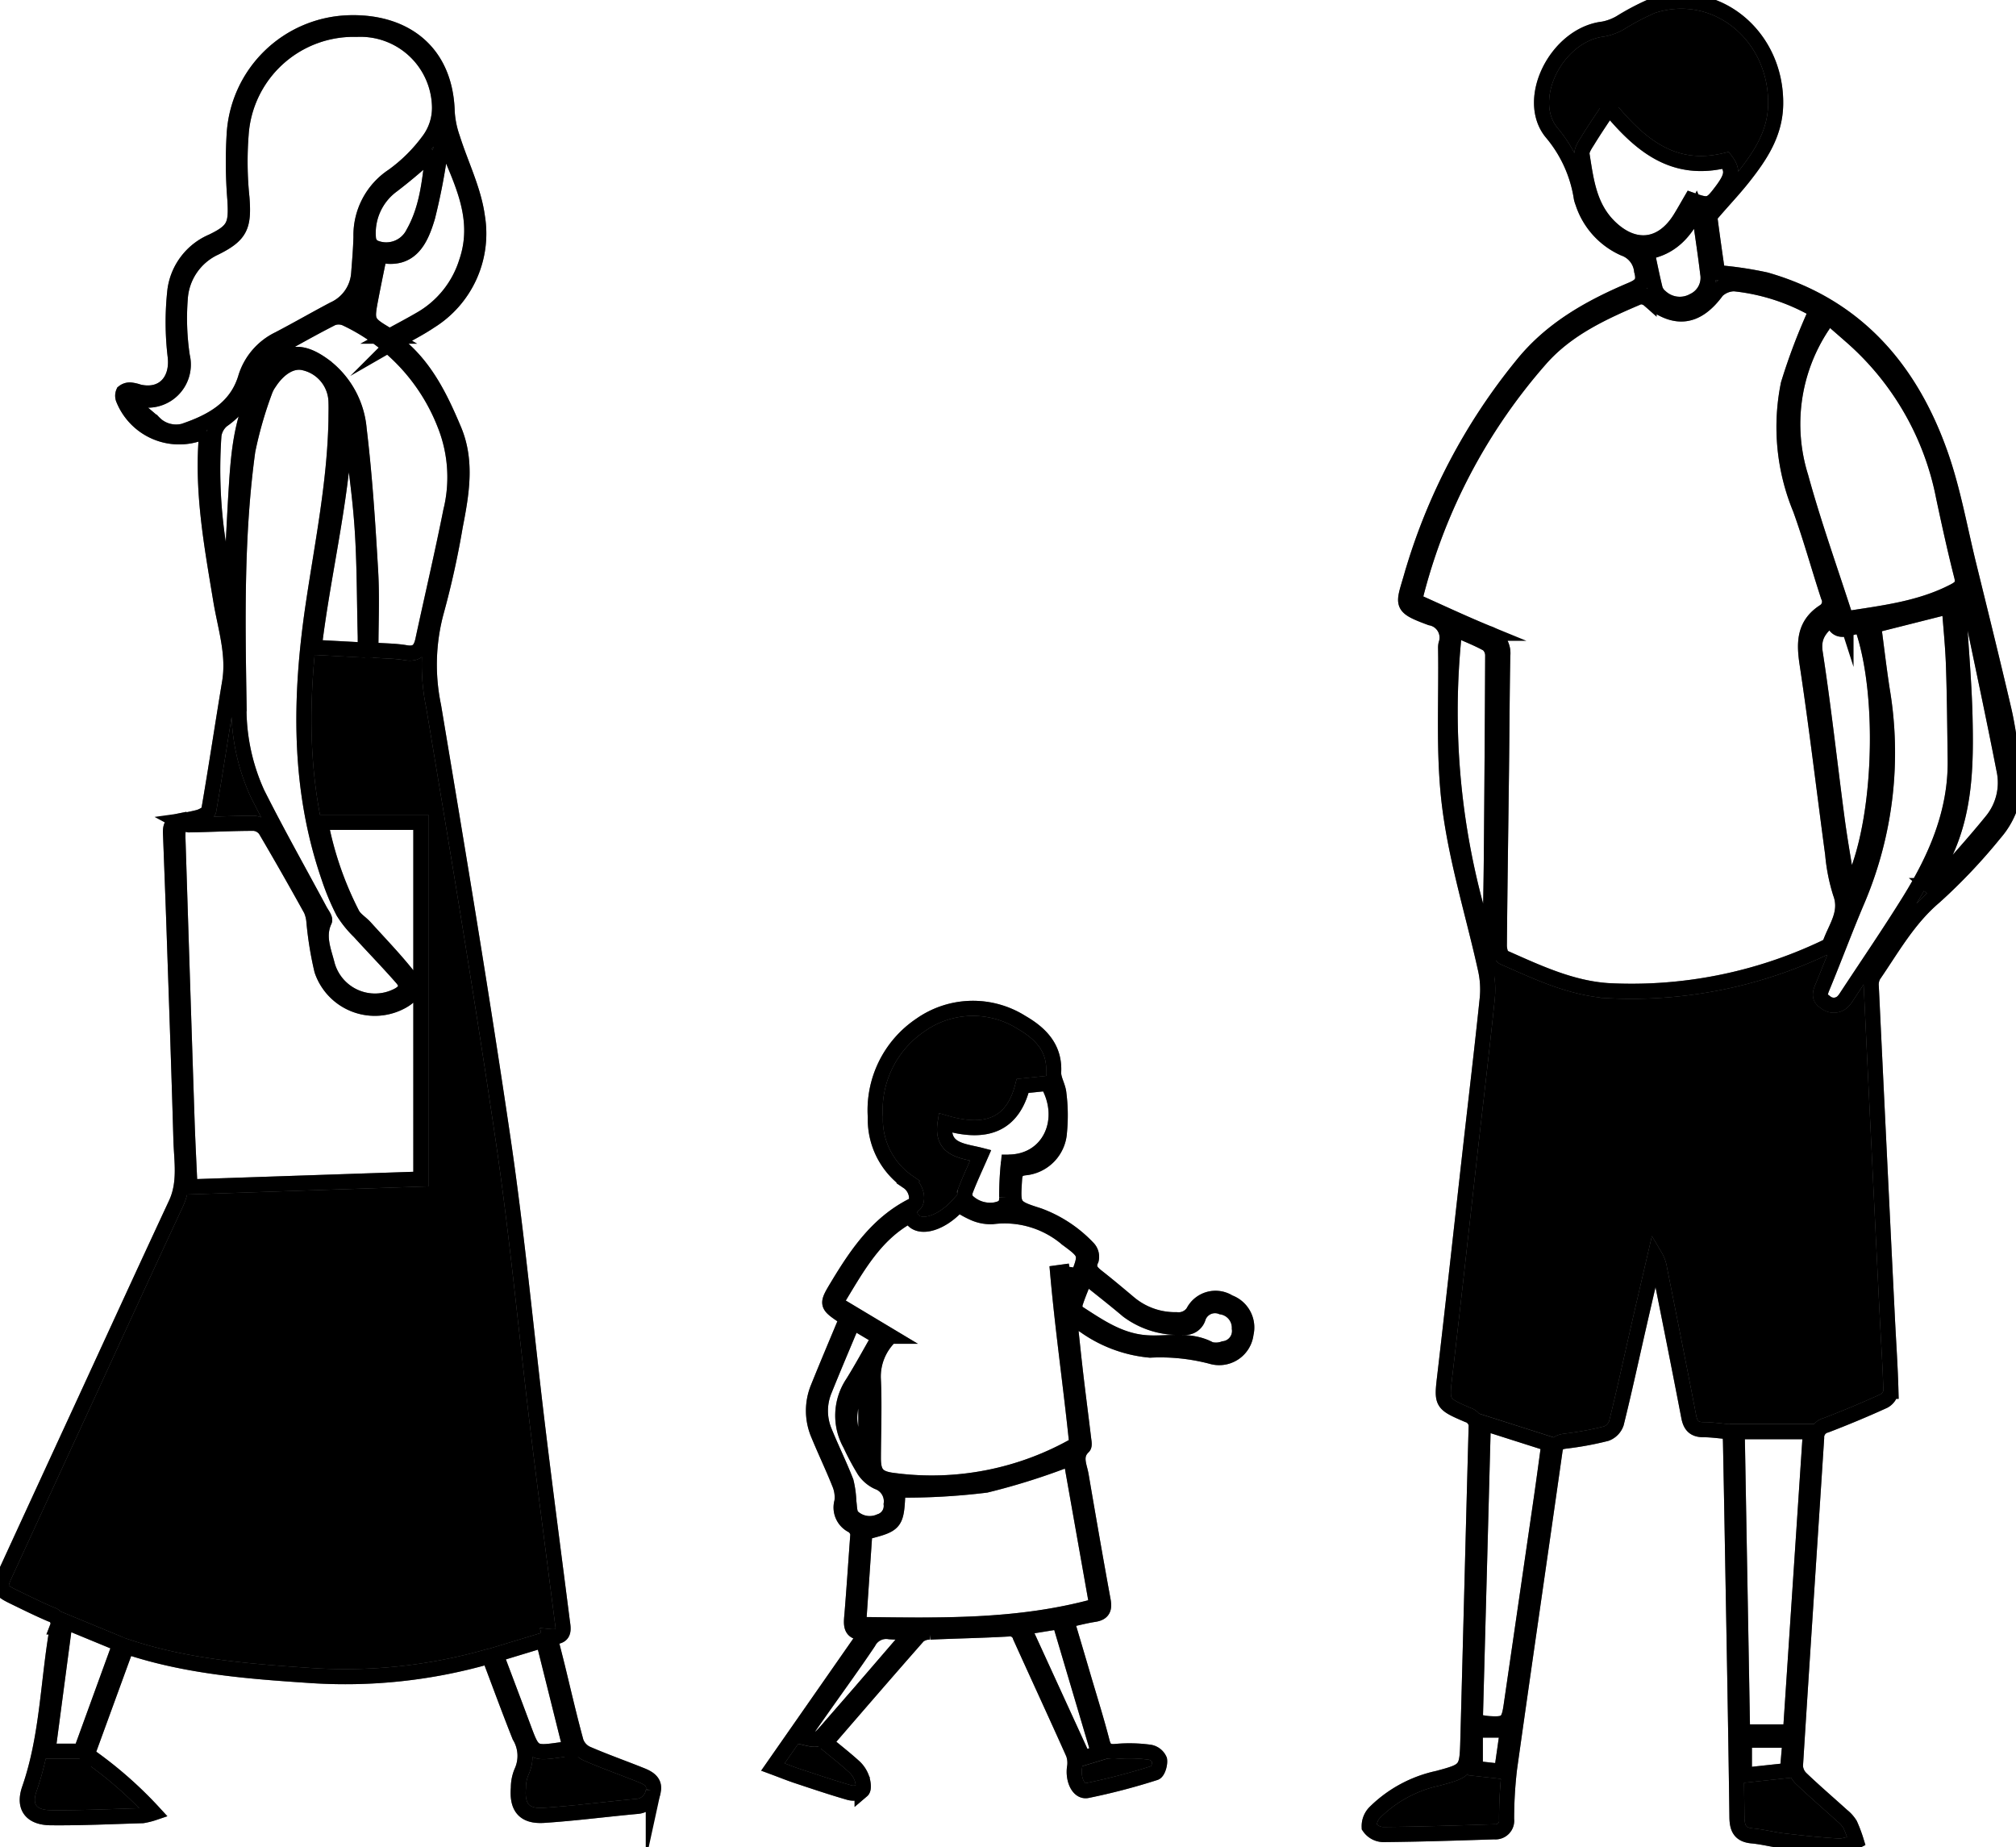 <svg data-name="Group 39446" xmlns="http://www.w3.org/2000/svg" width="167" height="153"><defs><clipPath id="a"><path data-name="Rectangle 22713" fill="none" stroke="#707070" stroke-width="1.25" d="M0 0h167v153H0z"/></clipPath></defs><g data-name="Group 39418" clip-path="url(#a)" stroke-width="1.25"><path data-name="Path 130088" d="M14.783 68.017a15.015 15.015 0 001.7-.335c.31-.1.771-.338.812-.575.607-3.525 1.137-7.063 1.724-10.591.391-2.351-.362-4.558-.736-6.822-.757-4.585-1.617-9.167-1.148-13.923a2.065 2.065 0 00-.42.049 4.985 4.985 0 01-6.476-2.718.744.744 0 01-.011-.621.832.832 0 01.6-.18 3.094 3.094 0 01.664.156c1.97.465 3.24-.876 3.026-2.9a23.845 23.845 0 01-.026-5.525 5.135 5.135 0 013.074-4.029c1.864-.9 2.019-1.379 1.891-3.483a38.224 38.224 0 01-.06-5.343 9.814 9.814 0 019.52-9.291c4.559-.132 8 2.349 8.129 7.411a8.034 8.034 0 00.448 2.155c.683 2.166 1.75 4.272 2.05 6.484a8.543 8.543 0 01-3.921 8.672c-.889.6-1.857 1.081-2.835 1.643a3.182 3.182 0 00.363.44c2.189 1.856 3.385 4.362 4.461 6.913 1.1 2.618.618 5.322.1 7.983a72.1 72.1 0 01-1.556 7.04 16.8 16.8 0 00-.235 7.869c2 11.96 4 23.923 5.763 35.92 1.166 7.943 1.909 15.948 2.874 23.921.641 5.292 1.34 10.578 2.013 15.867.089.7.323 1.474-1.026 1.34.241.951.449 1.754.647 2.56.5 2.053.972 4.117 1.532 6.155a1.716 1.716 0 00.876.973c1.495.65 3.037 1.191 4.551 1.8.56.225 1.124.554.966 1.279a1.461 1.461 0 01-1.367 1.3c-2.566.235-5.125.57-7.695.74-1.625.108-2.25-.655-2.112-2.28a3.39 3.39 0 01.263-1.331 3.157 3.157 0 00-.165-2.941c-.854-2.145-1.646-4.314-2.52-6.62a43.006 43.006 0 01-14.989 1.577c-5.055-.339-10.1-.73-15.047-2.381l-3.261 8.937a33.5 33.5 0 015.531 4.828 6.028 6.028 0 01-.937.236c-2.544.073-5.09.2-7.633.172-1.6-.019-2.276-.88-1.751-2.39 1.515-4.357 1.527-8.949 2.322-13.415a.779.779 0 00-.538-1.038c-1.051-.447-2.075-.956-3.1-1.455-1.161-.565-1.222-.729-.7-1.872q3.265-7.1 6.538-14.189c2.534-5.5 5.055-11 7.613-16.49.813-1.743.469-3.548.418-5.332-.165-5.821-.373-11.641-.571-17.461-.086-2.536-.186-5.071-.281-7.607-.021-.555-.107-1.139.656-1.293-.02.49-.066.976-.051 1.461q.368 11.65.753 23.3c.06 1.808.157 3.615.242 5.531l19.128-.645V68.107h-8.3a28.193 28.193 0 002.617 7.6c.229.436.73.724 1.076 1.108 1.234 1.367 2.523 2.692 3.653 4.14.624.8.352 1.416-.526 1.925a4.636 4.636 0 01-6.723-2.517 28.88 28.88 0 01-.655-4.025 3.043 3.043 0 00-.243-.989 281.612 281.612 0 00-3.77-6.613 1.307 1.307 0 00-.951-.548c-1.8 0-3.591.1-5.387.128a2.806 2.806 0 01-.874-.3m-3.75-34.974l-.251.29c.64.54 1.285 1.074 1.918 1.621a2.563 2.563 0 002.516.751c2.271-.77 4.34-1.868 5.114-4.373a5.258 5.258 0 012.758-3.25c1.534-.8 3.029-1.665 4.558-2.47a3.524 3.524 0 002.071-2.985c.077-1 .164-2.009.189-3.015a5.881 5.881 0 012.638-5.035 13.365 13.365 0 003.02-3.014 4.5 4.5 0 00.848-2.691 6.551 6.551 0 00-6.862-6.439 9.335 9.335 0 00-9.574 8.718 28.928 28.928 0 00.07 5.239c.18 2.354-.118 3.085-2.222 4.13a4.976 4.976 0 00-2.891 4.234 21.04 21.04 0 00.174 4.752 2.947 2.947 0 01-3.622 3.538 2.385 2.385 0 00-.448 0m16.8 1.851c0-.553.022-1.107 0-1.658a3.383 3.383 0 00-2.583-3.17c-.994-.275-2.1.338-2.945 1.638a2.844 2.844 0 00-.362.69 33.219 33.219 0 00-1.418 4.942c-.954 6.95-.839 13.953-.725 20.945a16.936 16.936 0 001.513 7.411c1.647 3.282 3.457 6.483 5.193 9.72.151.281.464.667.376.853-.6 1.28-.059 2.487.237 3.661a4.1 4.1 0 005.778 2.552c.741-.357.928-.86.408-1.455-1.148-1.314-2.369-2.564-3.543-3.856a8.681 8.681 0 01-1.331-1.646 20.01 20.01 0 01-1.2-2.877c-2.553-7.4-2.413-14.973-1.286-22.566.749-5.049 1.77-10.059 1.881-15.182m2.892 18.94c1.14.08 2.028.074 2.888.223.908.157 1.245-.253 1.414-1.037.767-3.557 1.6-7.1 2.312-10.67a11.774 11.774 0 00-.526-7.271 16.187 16.187 0 00-8.166-8.7 1.471 1.471 0 00-1.116-.032c-1.541.781-3.045 1.635-4.559 2.47a3.855 3.855 0 00-1.981 2.433 6.544 6.544 0 01-2.585 3.565 1.982 1.982 0 00-.684 1.241 40.341 40.341 0 00.6 10.291c.207 1.368.45 2.731.676 4.1.257-3.407.37-6.786.585-10.159.194-3.062.48-6.175 2.214-8.8 1.583-2.4 2.942-2.762 5.075-1.182a7.364 7.364 0 012.882 5.25c.469 3.9.72 7.823.949 11.744.126 2.162.023 4.337.023 6.535m1.55-25.988c.864-.475 1.759-.944 2.63-1.453a8.3 8.3 0 003.738-4.7c1.307-3.828-.617-7-1.913-10.329a9.059 9.059 0 00-.279 1.342 50.364 50.364 0 01-1.023 5.246c-.56 1.888-1.384 3.718-3.911 3.186-.083.123-.111.147-.117.176-.22 1.081-.445 2.161-.653 3.244-.413 2.149-.409 2.15 1.529 3.29m-2.014 25.99c0-.437.008-.817 0-1.2-.08-3.052-.057-6.111-.275-9.153-.214-2.969-.67-5.921-1.038-8.878a3.486 3.486 0 00-.3-.787c-.107 6.725-1.814 13.173-2.617 19.79l4.233.223M9.935 136.169l-4.543-1.874-1.422 10.742h2.739l3.226-8.868m37.307 8.632l-2.237-8.961-3.919 1.191c.792 2.1 1.539 4.074 2.274 6.046.808 2.167.8 2.168 3.151 1.836.188-.027.376-.058.731-.113M35.888 12.473a42.693 42.693 0 01-3.377 2.876 4.887 4.887 0 00-1.989 4.408.934.934 0 00.453.72 2.494 2.494 0 003.256-1.166c1.2-2.116 1.368-4.475 1.657-6.838m-5.061 8.531l-.335-.09c-.238 1.725-.116 3.588-1.859 4.774l1.167.626 1.028-5.31" stroke="#707070"/><path data-name="Path 130089" d="M14.783 68.017a15.015 15.015 0 001.7-.335c.31-.1.771-.338.812-.575.607-3.525 1.137-7.063 1.724-10.591.391-2.351-.362-4.558-.736-6.822-.757-4.585-1.617-9.167-1.148-13.923a2.065 2.065 0 00-.42.049 4.985 4.985 0 01-6.476-2.718.744.744 0 01-.011-.621.832.832 0 01.6-.18 3.094 3.094 0 01.664.156c1.97.465 3.24-.876 3.026-2.9a23.845 23.845 0 01-.026-5.525 5.135 5.135 0 013.074-4.029c1.864-.9 2.019-1.379 1.891-3.483a38.224 38.224 0 01-.06-5.343 9.814 9.814 0 019.52-9.291c4.559-.132 8 2.349 8.129 7.411a8.034 8.034 0 00.448 2.155c.683 2.166 1.75 4.272 2.05 6.484a8.543 8.543 0 01-3.921 8.672c-.889.6-1.857 1.081-2.835 1.643a3.182 3.182 0 00.363.44c2.189 1.856 3.385 4.362 4.461 6.913 1.1 2.618.618 5.322.1 7.983a72.1 72.1 0 01-1.556 7.04 16.8 16.8 0 00-.235 7.869c2 11.96 4 23.923 5.763 35.92 1.166 7.943 1.909 15.948 2.874 23.921.641 5.292 1.34 10.578 2.013 15.867.089.7.323 1.474-1.026 1.34.241.951.449 1.754.647 2.56.5 2.053.972 4.117 1.532 6.155a1.716 1.716 0 00.876.973c1.495.65 3.037 1.191 4.551 1.8.56.225 1.124.554.966 1.279a1.461 1.461 0 01-1.367 1.3c-2.566.235-5.125.57-7.695.74-1.625.108-2.25-.655-2.112-2.28a3.39 3.39 0 01.263-1.331 3.157 3.157 0 00-.165-2.941c-.854-2.145-1.646-4.314-2.52-6.62a43.006 43.006 0 01-14.989 1.577c-5.055-.339-10.1-.73-15.047-2.381l-3.261 8.937a33.5 33.5 0 015.531 4.828 6.028 6.028 0 01-.937.236c-2.544.073-5.09.2-7.633.172-1.6-.019-2.276-.88-1.751-2.39 1.515-4.357 1.527-8.949 2.322-13.415a.779.779 0 00-.538-1.038c-1.051-.447-2.075-.956-3.1-1.455-1.161-.565-1.222-.729-.7-1.872q3.265-7.1 6.538-14.189c2.534-5.5 5.055-11 7.613-16.49.813-1.743.469-3.548.418-5.332-.165-5.821-.373-11.641-.571-17.461-.086-2.536-.186-5.071-.281-7.607-.021-.555-.107-1.139.656-1.293-.02.49-.066.976-.051 1.461q.368 11.65.753 23.3c.06 1.808.157 3.615.242 5.531l19.128-.645V68.107h-8.3a28.193 28.193 0 002.617 7.6c.229.436.73.724 1.076 1.108 1.234 1.367 2.523 2.692 3.653 4.14.624.8.352 1.416-.526 1.925a4.636 4.636 0 01-6.723-2.517 28.88 28.88 0 01-.655-4.025 3.043 3.043 0 00-.243-.989 281.612 281.612 0 00-3.77-6.613 1.307 1.307 0 00-.951-.548c-1.8 0-3.591.1-5.387.128a2.806 2.806 0 01-.871-.299zm-3.75-34.974l-.251.29c.64.54 1.285 1.074 1.918 1.621a2.563 2.563 0 002.516.751c2.271-.77 4.34-1.868 5.114-4.373a5.258 5.258 0 012.758-3.25c1.534-.8 3.029-1.665 4.558-2.47a3.524 3.524 0 002.068-2.986c.077-1 .164-2.009.189-3.015a5.881 5.881 0 012.638-5.035 13.365 13.365 0 003.02-3.014 4.5 4.5 0 00.848-2.691 6.551 6.551 0 00-6.862-6.439 9.335 9.335 0 00-9.574 8.718 28.928 28.928 0 00.07 5.239c.18 2.354-.118 3.085-2.222 4.13a4.976 4.976 0 00-2.891 4.234 21.04 21.04 0 00.174 4.752 2.947 2.947 0 01-3.622 3.538 2.385 2.385 0 00-.449 0zm16.8 1.851c0-.553.022-1.107 0-1.658a3.383 3.383 0 00-2.583-3.17c-.994-.275-2.1.338-2.945 1.638a2.844 2.844 0 00-.362.69 33.219 33.219 0 00-1.418 4.942c-.954 6.95-.839 13.953-.725 20.945a16.936 16.936 0 001.513 7.411c1.647 3.282 3.457 6.483 5.193 9.72.151.281.464.667.376.853-.6 1.28-.059 2.487.237 3.661a4.1 4.1 0 005.779 2.552c.741-.357.928-.86.408-1.455-1.148-1.314-2.369-2.564-3.543-3.856a8.681 8.681 0 01-1.331-1.646 20.01 20.01 0 01-1.2-2.877c-2.553-7.4-2.413-14.973-1.286-22.566.752-5.052 1.776-10.06 1.887-15.183zm2.892 18.94c1.14.08 2.028.074 2.888.223.908.157 1.245-.253 1.414-1.037.767-3.557 1.6-7.1 2.312-10.67a11.774 11.774 0 00-.526-7.271 16.187 16.187 0 00-8.166-8.7 1.471 1.471 0 00-1.116-.032c-1.541.781-3.045 1.635-4.559 2.47a3.855 3.855 0 00-1.981 2.433 6.544 6.544 0 01-2.585 3.565 1.982 1.982 0 00-.684 1.241 40.341 40.341 0 00.6 10.291c.207 1.368.45 2.731.676 4.1.257-3.407.37-6.786.585-10.159.194-3.062.48-6.175 2.214-8.8 1.583-2.4 2.942-2.762 5.075-1.182a7.364 7.364 0 012.882 5.25c.469 3.9.72 7.823.949 11.744.125 2.161.022 4.336.022 6.534zm1.55-25.988c.864-.475 1.759-.944 2.63-1.453a8.3 8.3 0 003.738-4.7c1.307-3.828-.617-7-1.913-10.329a9.059 9.059 0 00-.279 1.342 50.364 50.364 0 01-1.023 5.246c-.56 1.888-1.384 3.718-3.911 3.186-.083.123-.111.147-.117.176-.22 1.081-.445 2.161-.653 3.244-.413 2.147-.409 2.148 1.528 3.288zm-2.018 25.995c0-.437.008-.817 0-1.2-.08-3.052-.057-6.111-.275-9.153-.214-2.969-.67-5.921-1.038-8.878a3.486 3.486 0 00-.3-.787c-.107 6.725-1.814 13.173-2.617 19.79zM9.935 136.169l-4.543-1.874-1.422 10.742h2.739zm37.307 8.632l-2.237-8.961-3.919 1.191c.792 2.1 1.539 4.074 2.274 6.046.808 2.167.8 2.168 3.151 1.836.187-.026.376-.057.731-.112zM35.888 12.473a42.693 42.693 0 01-3.377 2.876 4.887 4.887 0 00-1.989 4.408.934.934 0 00.453.72 2.494 2.494 0 003.256-1.166c1.203-2.116 1.367-4.475 1.657-6.838zm-5.061 8.531l-.335-.09c-.238 1.725-.116 3.588-1.859 4.774l1.167.626z" fill="none" stroke="#000" stroke-miterlimit="10"/><path data-name="Path 130090" d="M143.303 118.586c-.774-.067-1.486-.174-2.2-.177-.761 0-1.072-.345-1.211-1.071-.784-4.088-1.606-8.168-2.417-12.25a2.949 2.949 0 00-.379-1.059c-.445 1.921-.894 3.84-1.333 5.763-.616 2.694-1.2 5.4-1.865 8.079a1.409 1.409 0 01-.844.865 26.1 26.1 0 01-3.366.62c-.538.067-.792.2-.874.782-1.247 8.787-2.535 17.569-3.77 26.359a35.818 35.818 0 00-.242 4.184.925.925 0 01-1.012 1.033c-3.069.1-6.138.2-9.208.228a1.447 1.447 0 01-1.16-.629 1.625 1.625 0 01.5-1.243 10.565 10.565 0 015.189-2.789c2.4-.648 2.415-.665 2.485-3.242.234-8.585.446-17.171.683-25.756a.99.99 0 00-.7-1.1c-2.221-.953-2.163-.967-1.883-3.365.733-6.266 1.417-12.538 2.124-18.808.463-4.1.953-8.2 1.379-12.31a7.651 7.651 0 00-.141-2.4c-.995-4.506-2.394-8.956-2.973-13.511-.549-4.326-.258-8.757-.334-13.142a1.279 1.279 0 01.029-.291 1.659 1.659 0 00-1.265-2.181c-2.6-.959-2.281-1.048-1.583-3.489a49.3 49.3 0 019.146-17.437c2.417-3.013 5.634-4.8 9.085-6.261.825-.35 1.066-.684.825-1.562a2.2 2.2 0 00-1.456-1.846 6.275 6.275 0 01-3.429-3.824 2.094 2.094 0 01-.112-.373 10.939 10.939 0 00-2.415-5.346c-2.356-2.752.354-8.175 4.228-8.629a4.475 4.475 0 001.417-.527 20.3 20.3 0 012.67-1.401c5.214-1.69 10.28 2.426 10.2 8.156-.035 2.423-1.266 4.259-2.667 6.035-.835 1.059-1.776 2.035-2.647 3.066a.778.778 0 00-.1.545c.193 1.478.406 2.954.6 4.3a30.4 30.4 0 013.995.593c7.513 2.151 12.013 7.422 14.498 14.516 1.027 2.934 1.568 6.037 2.313 9.067.984 4 1.976 8.006 2.913 12.021.332 1.422.5 2.881.765 4.318a6.8 6.8 0 01-1.536 5.934 46.532 46.532 0 01-4.97 5.245c-2.175 1.842-3.5 4.241-5.057 6.508a1.59 1.59 0 00-.186.919q.659 13.843 1.344 27.684c.1 1.947.233 3.894.283 5.842a1.127 1.127 0 01-.593.812 84.385 84.385 0 01-4.784 2 1.017 1.017 0 00-.776 1.045c-.581 9.056-1.189 18.111-1.756 27.168a1.536 1.536 0 00.474 1.043c1.107 1.059 2.272 2.056 3.407 3.085a2.787 2.787 0 01.647.726 11.932 11.932 0 01.518 1.382 4.078 4.078 0 01-1.328.412c-1.563-.084-3.123-.253-4.679-.432-.874-.1-1.734-.337-2.609-.416-1.01-.091-1.263-.607-1.276-1.554-.1-7.775-.251-15.549-.388-23.324q-.068-3.855-.145-7.709c-.005-.286-.031-.57-.048-.88m7.161-92.87a17.09 17.09 0 00-6.8-2.215 2.083 2.083 0 00-1.427.581c-1.655 2.27-3.433 2.537-5.627.762a1.042 1.042 0 00-.812-.258c-2.986 1.267-5.941 2.614-8.15 5.1a47.359 47.359 0 00-10.407 19.783 1.093 1.093 0 00.043.336c1.981.884 3.958 1.816 5.979 2.643a1.72 1.72 0 011.222 1.848c-.06 3.156-.069 6.313-.107 9.469-.059 4.848-.134 9.7-.176 14.544 0 .335.125.878.348.977 2.777 1.228 5.562 2.552 8.635 2.759a37.243 37.243 0 0017.892-3.521c.2-.089.462-.224.524-.4.474-1.337 1.458-2.531.854-4.15a15.076 15.076 0 01-.641-3.245c-.71-5.253-1.326-10.521-2.12-15.761-.268-1.768-.243-3.243 1.4-4.315a.966.966 0 00.358-1.265c-.791-2.408-1.46-4.859-2.323-7.24a17.732 17.732 0 01-.988-10.337 49.335 49.335 0 012.325-6.1m2.454 25.535c2.975-.477 6.091-.807 8.933-2.28.569-.295.829-.535.647-1.248-.553-2.172-1.032-4.365-1.5-6.558a23.649 23.649 0 00-7.573-13.23c-.627-.551-1.259-1.1-1.862-1.623-.159.1-.229.125-.264.173-.114.158-.213.327-.321.489a14.664 14.664 0 00-1.8 12.525c1.072 3.906 2.447 7.729 3.741 11.751m2.286.559c.232 1.744.438 3.515.707 5.276a31.277 31.277 0 01-2.009 17.394c-1.035 2.42-1.946 4.893-2.955 7.325-.221.532-.253.888.285 1.21a1.063 1.063 0 001.492-.142 2.365 2.365 0 00.232-.314c1.751-2.665 3.559-5.3 5.237-8.006 2.2-3.557 3.831-7.329 3.771-11.625-.037-2.6-.054-5.2-.143-7.8-.057-1.649-.23-3.294-.348-4.9l-6.268 1.579m-11.3 66.767l.442 24.867h3.974l1.65-24.867zm-21.7 24.011c.443.067.794.145 1.149.169 1.394.093 1.621-.093 1.82-1.457q1.252-8.587 2.5-17.175c.223-1.535.426-3.073.63-4.545l-5.432-1.73-.668 24.739m30.919-68.786c2.677-4.631 3.2-15.977 1.134-21.864-.831-.3-2.1 1.01-2.49-.763-.965.789-1.616 1.478-1.4 2.887.712 4.617 1.214 9.266 1.831 13.9.251 1.885.591 3.759.923 5.843M133.298 8.926c-.631.962-1.2 1.792-1.725 2.649-.233.381-.581.851-.521 1.224.341 2.136.581 4.315 2.27 5.975 2.024 1.989 4.338 1.757 5.852-.667.321-.515.615-1.046.911-1.554 1.475.528 1.6.488 2.517-.728s.97-1.724.348-2.543c-4.375 1.069-7.109-1.3-9.652-4.357m-12.793 43.179a61.819 61.819 0 002.85 26.535c.038-.556.076-.9.083-1.241.038-2.079.081-4.159.1-6.238q.075-8.433.114-16.867a1.227 1.227 0 00-.422-.94c-.847-.47-1.761-.82-2.725-1.25m39.321 21.24l.3.254c1.639-1.881 3.332-3.721 4.9-5.66a4.98 4.98 0 00.983-4.157c-.858-4.4-1.8-8.777-2.711-13.162-.088-.424-.243-.834-.363-1.234-.981.169-.687.83-.66 1.331.161 2.886.433 5.77.5 8.658.093 3.939.036 7.882-1.764 11.546q-.6 1.212-1.186 2.426m-19.289-56.048c-.908 1.938-2.116 3.233-4.1 3.568.247 1.145.439 2.129.682 3.1a1.389 1.389 0 00.442.616 2.341 2.341 0 002.732.324 2.1 2.1 0 001.168-2.272c-.176-1.484-.4-2.964-.613-4.443a6.536 6.536 0 00-.315-.894m3.966 126.827v2.9l3.567-.384.215-2.513zm-20.11 2.583l.488-3.417h-2.668v3.177l2.18.24" stroke="#707070"/><path data-name="Path 130091" d="M143.303 118.586c-.774-.067-1.486-.174-2.2-.177-.761 0-1.072-.345-1.211-1.071-.784-4.088-1.606-8.168-2.417-12.25a2.949 2.949 0 00-.379-1.059c-.445 1.921-.894 3.84-1.333 5.763-.616 2.694-1.2 5.4-1.865 8.079a1.409 1.409 0 01-.844.865 26.1 26.1 0 01-3.366.62c-.538.067-.792.2-.874.782-1.247 8.787-2.535 17.569-3.77 26.359a35.818 35.818 0 00-.242 4.184.925.925 0 01-1.012 1.033c-3.069.1-6.138.2-9.208.228a1.447 1.447 0 01-1.16-.629 1.625 1.625 0 01.5-1.243 10.565 10.565 0 015.189-2.789c2.4-.648 2.415-.665 2.485-3.242.234-8.585.446-17.171.683-25.756a.99.99 0 00-.7-1.1c-2.221-.953-2.163-.967-1.883-3.365.733-6.266 1.417-12.538 2.124-18.808.463-4.1.953-8.2 1.379-12.31a7.651 7.651 0 00-.141-2.4c-.995-4.506-2.394-8.956-2.973-13.511-.549-4.326-.258-8.757-.334-13.142a1.279 1.279 0 01.029-.291 1.659 1.659 0 00-1.265-2.181c-2.6-.959-2.281-1.048-1.583-3.489a49.3 49.3 0 019.146-17.437c2.417-3.013 5.634-4.8 9.085-6.261.825-.35 1.066-.684.825-1.562a2.2 2.2 0 00-1.456-1.846 6.275 6.275 0 01-3.429-3.824 2.094 2.094 0 01-.112-.373 10.939 10.939 0 00-2.415-5.346c-2.356-2.752.354-8.175 4.228-8.629a4.475 4.475 0 001.417-.527 20.3 20.3 0 012.67-1.401c5.214-1.69 10.28 2.426 10.2 8.156-.035 2.423-1.266 4.259-2.667 6.035-.835 1.059-1.776 2.035-2.647 3.066a.778.778 0 00-.1.545c.193 1.478.406 2.954.6 4.3a30.4 30.4 0 013.995.593c7.513 2.151 12.013 7.422 14.498 14.516 1.027 2.934 1.568 6.037 2.313 9.067.984 4 1.976 8.006 2.913 12.021.332 1.422.5 2.881.765 4.318a6.8 6.8 0 01-1.536 5.934 46.532 46.532 0 01-4.97 5.245c-2.175 1.842-3.5 4.241-5.057 6.508a1.59 1.59 0 00-.186.919q.659 13.843 1.344 27.684c.1 1.947.233 3.894.283 5.842a1.127 1.127 0 01-.593.812 84.385 84.385 0 01-4.784 2 1.017 1.017 0 00-.776 1.045c-.581 9.056-1.189 18.111-1.756 27.168a1.536 1.536 0 00.474 1.043c1.107 1.059 2.272 2.056 3.407 3.085a2.787 2.787 0 01.647.726 11.932 11.932 0 01.518 1.382 4.078 4.078 0 01-1.328.412c-1.563-.084-3.123-.253-4.679-.432-.874-.1-1.734-.337-2.609-.416-1.01-.091-1.263-.607-1.276-1.554-.1-7.775-.251-15.549-.388-23.324q-.068-3.855-.145-7.709c-.005-.286-.03-.57-.048-.881zm7.161-92.87a17.09 17.09 0 00-6.8-2.215 2.083 2.083 0 00-1.427.581c-1.655 2.27-3.433 2.537-5.627.762a1.042 1.042 0 00-.812-.258c-2.986 1.267-5.941 2.614-8.15 5.1a47.359 47.359 0 00-10.407 19.783 1.093 1.093 0 00.043.336c1.981.884 3.958 1.816 5.979 2.643a1.72 1.72 0 011.222 1.849c-.06 3.156-.069 6.313-.107 9.469-.059 4.848-.134 9.7-.176 14.544 0 .335.125.878.348.977 2.777 1.228 5.562 2.552 8.635 2.759a37.243 37.243 0 0017.892-3.521c.2-.089.462-.224.524-.4.474-1.337 1.458-2.531.854-4.15a15.076 15.076 0 01-.641-3.245c-.71-5.253-1.326-10.521-2.12-15.761-.268-1.768-.243-3.243 1.4-4.315a.966.966 0 00.358-1.265c-.791-2.408-1.46-4.859-2.323-7.24a17.732 17.732 0 01-.988-10.337 49.335 49.335 0 012.323-6.096zm2.454 25.535c2.975-.477 6.091-.807 8.933-2.28.569-.295.829-.535.647-1.248-.553-2.172-1.032-4.365-1.5-6.558a23.649 23.649 0 00-7.573-13.23c-.627-.551-1.259-1.1-1.862-1.623-.159.1-.229.125-.264.173-.114.158-.213.327-.321.489a14.664 14.664 0 00-1.8 12.525c1.072 3.908 2.447 7.731 3.74 11.753zm2.286.559c.232 1.744.438 3.515.707 5.276a31.277 31.277 0 01-2.009 17.394c-1.035 2.42-1.946 4.893-2.955 7.325-.221.532-.253.888.285 1.21a1.063 1.063 0 001.492-.142 2.365 2.365 0 00.232-.314c1.751-2.665 3.559-5.3 5.237-8.006 2.2-3.557 3.831-7.329 3.771-11.625-.037-2.6-.054-5.2-.143-7.8-.057-1.649-.23-3.294-.348-4.9zm-11.3 66.767l.442 24.867h3.974l1.65-24.867zm-21.7 24.011c.443.067.794.145 1.149.169 1.394.093 1.621-.093 1.82-1.457q1.252-8.587 2.5-17.175c.223-1.535.426-3.073.63-4.545l-5.432-1.73c-.216 8.26-.437 16.447-.661 24.739zm30.919-68.786c2.677-4.631 3.2-15.977 1.134-21.864-.831-.3-2.1 1.01-2.49-.763-.965.789-1.616 1.478-1.4 2.887.712 4.617 1.214 9.266 1.831 13.9.259 1.883.599 3.757.931 5.841zM133.298 8.926c-.631.962-1.2 1.792-1.725 2.649-.233.381-.581.851-.521 1.224.341 2.136.581 4.315 2.27 5.975 2.024 1.989 4.338 1.757 5.852-.667.321-.515.615-1.046.911-1.554 1.475.528 1.6.488 2.517-.728s.97-1.724.348-2.543c-4.375 1.07-7.108-1.302-9.652-4.356zm-12.793 43.178a61.819 61.819 0 002.85 26.535c.038-.556.076-.9.083-1.241.038-2.079.081-4.159.1-6.238q.075-8.433.114-16.867a1.227 1.227 0 00-.422-.94c-.845-.47-1.761-.82-2.725-1.249zm39.321 21.24l.3.254c1.639-1.881 3.332-3.721 4.9-5.66a4.98 4.98 0 00.983-4.157c-.858-4.4-1.8-8.777-2.711-13.162-.088-.424-.243-.834-.363-1.234-.981.169-.687.83-.66 1.331.161 2.886.433 5.77.5 8.658.093 3.939.036 7.882-1.764 11.546q-.594 1.209-1.185 2.424zm-19.29-56.047c-.908 1.938-2.116 3.233-4.1 3.568.247 1.145.439 2.129.682 3.1a1.389 1.389 0 00.442.616 2.341 2.341 0 002.732.324 2.1 2.1 0 001.168-2.272c-.176-1.484-.4-2.964-.613-4.443a6.536 6.536 0 00-.311-.893zm3.966 126.827v2.9l3.567-.384.215-2.513zm-20.11 2.583l.488-3.417h-2.668v3.177z" fill="none" stroke="#000" stroke-miterlimit="10"/><path data-name="Path 130092" d="M68.388 144.331c.881.731 1.673 1.348 2.41 2.022a2.4 2.4 0 01.611.973c.1.307.173.834.008.974a1.314 1.314 0 01-1.058.167c-1.441-.413-2.862-.894-4.285-1.366-.61-.2-1.206-.444-2.048-.756l7.8-11.182c-1.5.225-1.315-.661-1.245-1.52.169-2.075.306-4.152.458-6.228a.966.966 0 00-.523-1.114 1.667 1.667 0 01-.774-1.923 2.889 2.889 0 00-.177-1.431c-.55-1.39-1.2-2.741-1.769-4.123a5.018 5.018 0 01-.03-3.9c.762-1.892 1.561-3.77 2.371-5.718-.034-.024-.111-.083-.192-.137-1.526-1.029-1.5-1.016-.525-2.64 1.6-2.646 3.321-5.154 6.209-6.6.53-.265.331-1.436-.4-1.933a6.3 6.3 0 01-2.718-5.37 8.506 8.506 0 013.755-7.646 7.544 7.544 0 018.362-.2c1.517.879 2.764 2.072 2.654 4.115-.031.584.381 1.18.433 1.783a14.415 14.415 0 01.047 3.173 3.163 3.163 0 01-2.894 2.972c-.565.074-.787.325-.825.941-.14 2.277-.183 2.312 2 3.006a10.678 10.678 0 014.121 2.729 1.03 1.03 0 01.233.92c-.336.714.031 1.059.522 1.445.9.706 1.771 1.441 2.645 2.175a5.9 5.9 0 003.888 1.361 1.455 1.455 0 001.386-.628 2.074 2.074 0 012.974-.815 2.215 2.215 0 011.407 2.6 2.241 2.241 0 01-2.881 1.885 16.669 16.669 0 00-5.069-.522 11.086 11.086 0 01-5.436-2.02c-.347-.22-.7-.432-1.244-.766.189 1.747.344 3.281.523 4.812.208 1.775.441 3.548.654 5.322.027.222.095.551-.02.66-.783.745-.323 1.567-.188 2.355.592 3.46 1.191 6.92 1.824 10.373.126.686-.013 1.041-.742 1.153s-1.452.305-2.282.486c.484 1.634.946 3.184 1.4 4.734.524 1.778 1.082 3.547 1.545 5.341.192.744.528.853 1.241.779a12.435 12.435 0 012.717.075 1.089 1.089 0 01.795.633c.054.343-.144 1-.373 1.07a53.429 53.429 0 01-5.628 1.471c-.718.135-1.175-.9-1.049-1.882a2.293 2.293 0 00-.091-1.17c-1.447-3.238-2.94-6.456-4.4-9.69a.887.887 0 00-1.016-.64c-2.152.124-4.309.159-6.462.257a1.471 1.471 0 00-.954.308c-2.606 2.956-5.178 5.943-7.7 8.854m20.815-24.716c-.481-4.708-1.169-9.445-1.59-14.206l.422-.058.465 2.4c.32-.82.545-1.39.765-1.961.745-1.935.772-1.973-.881-3.189a7.958 7.958 0 00-6.168-1.837 3.446 3.446 0 01-1.585-.309 7.78 7.78 0 01-1.227-.689c-1.557 1.744-3.569 2.166-4 .884-3.021 1.6-4.491 4.5-6.2 7.275l4.573 2.742a4.61 4.61 0 00-1.435 3.469c.107 2.2.014 4.419.007 6.63 0 1.265.357 1.687 1.646 1.846a24.093 24.093 0 0015.212-3m1.658 13.376l-2.165-12.214a55.309 55.309 0 01-7.016 2.225 55.164 55.164 0 01-7.293.409c-.127 2.828-.127 2.828-2.745 3.5l-.519 7.633c6.672.079 13.2.266 19.737-1.551M83.543 96.25c3.376-.014 4.982-3.5 3.22-6.52l-2.052.212c-.781 3.09-2.862 4.107-6.419 3.053-.364 2.293 1.494 2.311 2.946 2.688-.46 1.052-.889 1.961-1.248 2.9a.942.942 0 00.069.828 2.734 2.734 0 002.409.791c.611-.128.954-.323.922-1.064a27.655 27.655 0 01.153-2.885m-12.89 13.228c-.823 1.975-1.613 3.823-2.362 5.686a4.46 4.46 0 00.026 3.432c.564 1.385 1.23 2.73 1.771 4.123a8.058 8.058 0 01.224 1.638c.068.432.038.994.3 1.259a2.075 2.075 0 002.278.39 1.341 1.341 0 00.932-1.426 1.7 1.7 0 00-1.118-1.841 2.757 2.757 0 01-1.115-.958 20.909 20.909 0 01-1.15-2.15 4.854 4.854 0 01.2-5.1c.753-1.208 1.43-2.464 2.181-3.766l-2.166-1.286m19.27-3.755c-.316.806-.615 1.49-.844 2.2-.071.221-.043.647.1.737 1.773 1.137 3.48 2.371 5.726 2.546 1.775.139 3.623-.383 5.334.552a1.918 1.918 0 001.148-.055 1.479 1.479 0 001.277-1.676 1.749 1.749 0 00-1.476-1.785 1.462 1.462 0 00-1.925.881 1.133 1.133 0 01-1.26.807 7.041 7.041 0 01-4.583-1.378c-1.109-.944-2.264-1.835-3.494-2.826m-5.142 29.062l4.954 10.812 1.272-.383-3.236-10.914-2.99.485m-9.227.374a15.008 15.008 0 01-1.851-.014 1.646 1.646 0 00-1.761.869c-1.271 1.892-2.613 3.735-3.927 5.6-.518.735-1.034 1.471-1.576 2.242 1.308.316 1.308.317 2.079-.567q1.381-1.584 2.76-3.17c1.375-1.59 2.746-3.184 4.276-4.958m-3.833-21.179q-2.668 3.611 0 6.584z" stroke="#707070"/><path data-name="Path 130093" d="M68.388 144.331c.881.731 1.673 1.348 2.41 2.022a2.4 2.4 0 01.611.973c.1.307.173.834.008.974a1.314 1.314 0 01-1.058.167c-1.441-.413-2.862-.894-4.285-1.366-.61-.2-1.206-.444-2.048-.756l7.8-11.182c-1.5.225-1.315-.661-1.245-1.52.169-2.075.306-4.152.458-6.228a.966.966 0 00-.523-1.114 1.667 1.667 0 01-.774-1.923 2.889 2.889 0 00-.177-1.431c-.55-1.39-1.2-2.741-1.769-4.123a5.018 5.018 0 01-.03-3.9c.762-1.892 1.561-3.77 2.371-5.718-.034-.024-.111-.083-.192-.137-1.526-1.029-1.5-1.016-.525-2.64 1.6-2.646 3.321-5.154 6.209-6.6.53-.265.331-1.436-.4-1.933a6.3 6.3 0 01-2.718-5.37 8.506 8.506 0 013.755-7.646 7.544 7.544 0 018.362-.2c1.517.879 2.764 2.072 2.654 4.115-.031.584.381 1.18.433 1.783a14.415 14.415 0 01.047 3.173 3.163 3.163 0 01-2.894 2.972c-.565.074-.787.325-.825.941-.14 2.277-.183 2.312 2 3.006a10.678 10.678 0 014.121 2.729 1.03 1.03 0 01.233.92c-.336.714.031 1.059.522 1.445.9.706 1.771 1.441 2.645 2.175a5.9 5.9 0 003.888 1.361 1.455 1.455 0 001.386-.628 2.074 2.074 0 012.974-.815 2.215 2.215 0 011.407 2.6 2.241 2.241 0 01-2.881 1.885 16.669 16.669 0 00-5.069-.522 11.086 11.086 0 01-5.436-2.02c-.347-.22-.7-.432-1.244-.766.189 1.747.344 3.281.523 4.812.208 1.775.441 3.548.654 5.322.027.222.095.551-.02.66-.783.745-.323 1.567-.188 2.355.592 3.46 1.191 6.92 1.824 10.373.126.686-.013 1.041-.742 1.153s-1.452.305-2.282.486c.484 1.634.946 3.184 1.4 4.734.524 1.778 1.082 3.547 1.545 5.341.192.744.528.853 1.241.779a12.435 12.435 0 012.717.075 1.089 1.089 0 01.795.633c.054.343-.144 1-.373 1.07a53.429 53.429 0 01-5.628 1.471c-.718.135-1.175-.9-1.049-1.882a2.293 2.293 0 00-.091-1.17c-1.447-3.238-2.94-6.456-4.4-9.69a.887.887 0 00-1.016-.64c-2.152.124-4.309.159-6.462.257a1.471 1.471 0 00-.954.308c-2.604 2.952-5.176 5.938-7.695 8.85zm20.815-24.716c-.481-4.708-1.169-9.445-1.59-14.206l.422-.058.465 2.4c.32-.82.545-1.39.765-1.961.745-1.935.772-1.973-.881-3.189a7.958 7.958 0 00-6.168-1.837 3.446 3.446 0 01-1.585-.309 7.78 7.78 0 01-1.227-.689c-1.557 1.744-3.569 2.166-4 .884-3.021 1.6-4.491 4.5-6.2 7.275l4.573 2.742a4.61 4.61 0 00-1.435 3.469c.107 2.2.014 4.419.007 6.63 0 1.265.357 1.687 1.646 1.846a24.093 24.093 0 0015.205-2.997zm1.658 13.376l-2.165-12.214a55.309 55.309 0 01-7.016 2.225 55.164 55.164 0 01-7.293.409c-.127 2.828-.127 2.828-2.745 3.5l-.519 7.633c6.671.077 13.196.262 19.735-1.553zm-7.316-36.744c3.376-.014 4.982-3.5 3.22-6.52l-2.052.212c-.781 3.09-2.862 4.107-6.419 3.053-.364 2.293 1.494 2.311 2.946 2.688-.46 1.052-.889 1.961-1.248 2.9a.942.942 0 00.069.828 2.734 2.734 0 002.409.791c.611-.128.954-.323.922-1.064a27.655 27.655 0 01.15-2.888zm-12.89 13.228c-.823 1.975-1.613 3.823-2.362 5.686a4.46 4.46 0 00.026 3.432c.564 1.385 1.23 2.73 1.771 4.123a8.058 8.058 0 01.224 1.638c.068.432.038.994.3 1.259a2.075 2.075 0 002.278.39 1.341 1.341 0 00.932-1.426 1.7 1.7 0 00-1.118-1.841 2.757 2.757 0 01-1.115-.958 20.909 20.909 0 01-1.15-2.15 4.854 4.854 0 01.2-5.1c.753-1.208 1.43-2.464 2.181-3.766zm19.27-3.755c-.316.806-.615 1.49-.844 2.2-.071.221-.043.647.1.737 1.773 1.137 3.48 2.371 5.726 2.546 1.775.139 3.623-.383 5.334.552a1.918 1.918 0 001.148-.055 1.479 1.479 0 001.277-1.676 1.749 1.749 0 00-1.476-1.785 1.462 1.462 0 00-1.925.881 1.133 1.133 0 01-1.26.807 7.041 7.041 0 01-4.583-1.378c-1.115-.943-2.27-1.843-3.499-2.829zm-5.142 29.062l4.954 10.812 1.272-.383-3.236-10.914zm-9.227.374a15.008 15.008 0 01-1.851-.014 1.646 1.646 0 00-1.761.869c-1.271 1.892-2.613 3.735-3.927 5.6-.518.735-1.034 1.471-1.576 2.242 1.308.316 1.308.317 2.079-.567q1.381-1.584 2.76-3.17c1.373-1.592 2.744-3.186 4.274-4.96zm-3.833-21.179q-2.668 3.611 0 6.584z" fill="none" stroke="#000" stroke-miterlimit="10"/></g></svg>